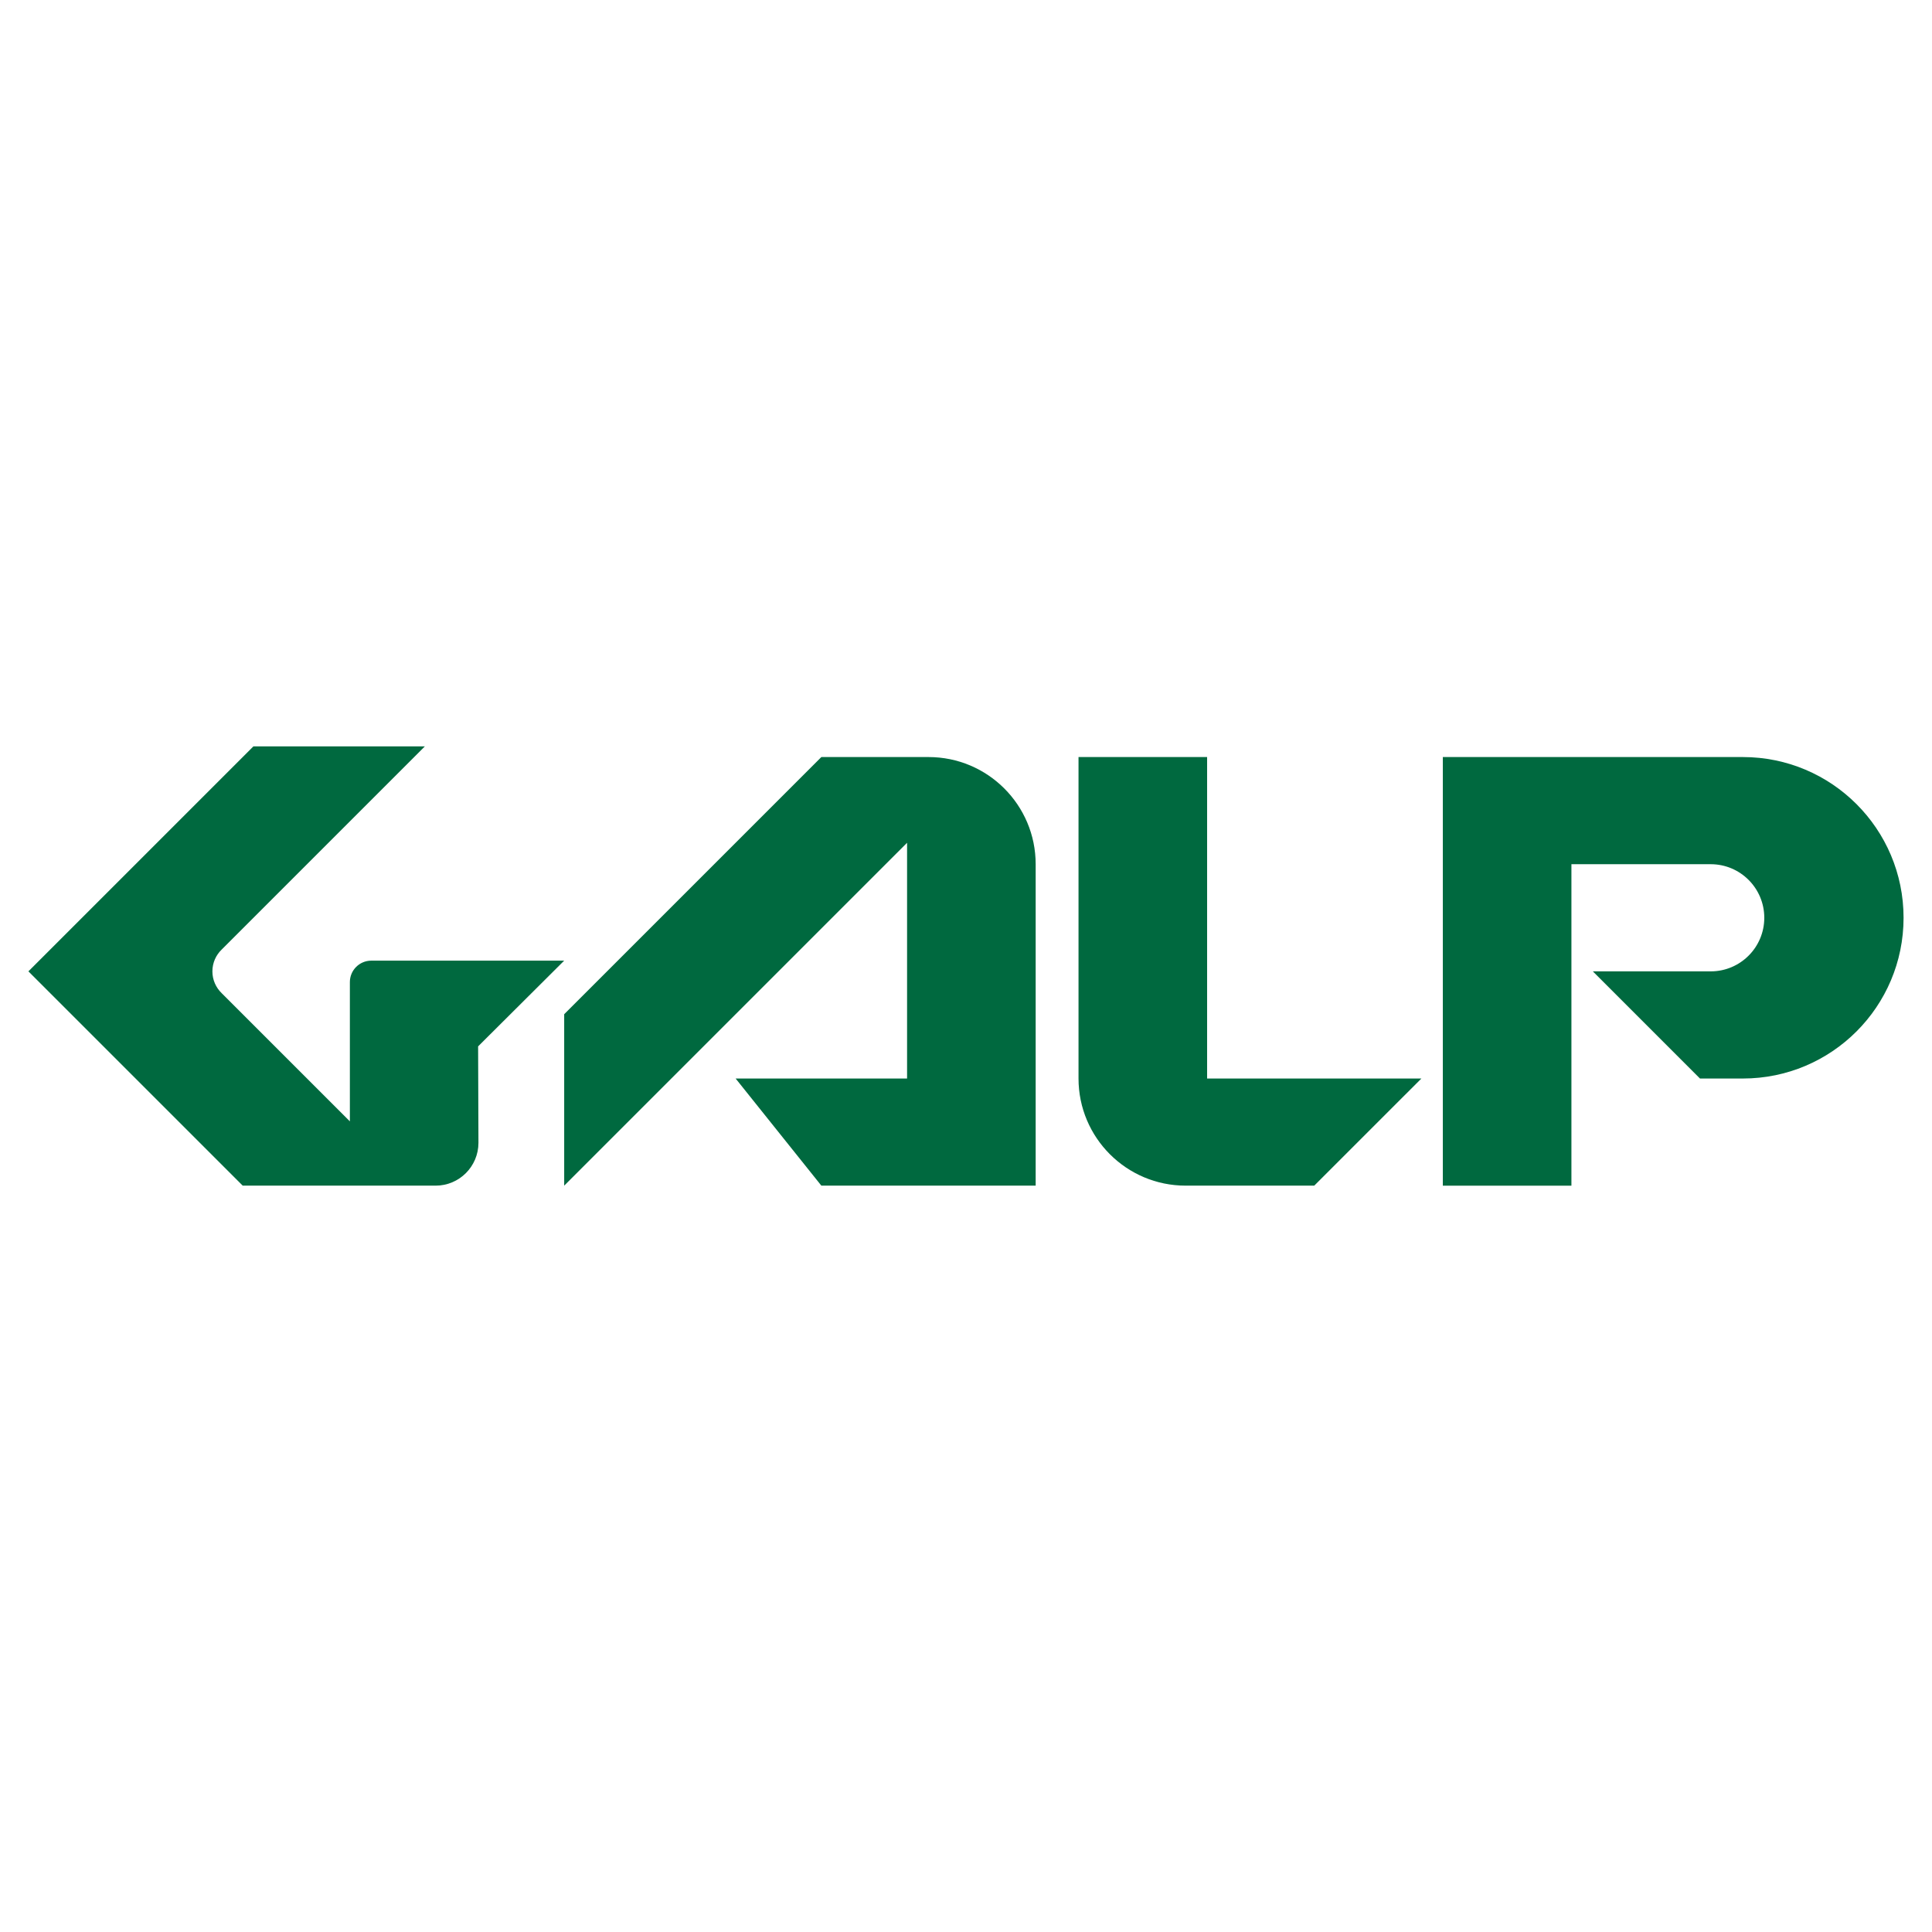<?xml version="1.0" encoding="utf-8"?>
<!-- Generator: Adobe Illustrator 13.0.0, SVG Export Plug-In . SVG Version: 6.00 Build 14948)  -->
<!DOCTYPE svg PUBLIC "-//W3C//DTD SVG 1.0//EN" "http://www.w3.org/TR/2001/REC-SVG-20010904/DTD/svg10.dtd">
<svg version="1.0" id="Layer_1" xmlns="http://www.w3.org/2000/svg" xmlns:xlink="http://www.w3.org/1999/xlink" x="0px" y="0px"
	 width="192.756px" height="192.756px" viewBox="0 0 192.756 192.756" enable-background="new 0 0 192.756 192.756"
	 xml:space="preserve">
<g>
	<polygon fill-rule="evenodd" clip-rule="evenodd" fill="#FFFFFF" points="0,0 192.756,0 192.756,192.756 0,192.756 0,0 	"/>
	<path fill-rule="evenodd" clip-rule="evenodd" fill="#00693F" d="M56.288,95.844H37.045c-1.181,0-2.138,0.957-2.138,2.137v13.898
		L22.119,99.092V99.09c-0.572-0.551-0.928-1.322-0.928-2.177s0.355-1.625,0.925-2.175v0l20.275-20.275H25.286L2.834,96.913
		l21.382,21.38h19.243c2.362,0,4.276-1.914,4.276-4.277l-0.034-9.619L56.288,95.844L56.288,95.844z"/>
	<path fill-rule="evenodd" clip-rule="evenodd" fill="#00693F" d="M92.637,75.531h-10.69l-25.658,25.658v17.104l34.21-34.209v23.52
		H73.394l8.553,10.689h21.382V86.222C103.328,80.317,98.541,75.531,92.637,75.531L92.637,75.531z"/>
	<path fill-rule="evenodd" clip-rule="evenodd" fill="#00693F" d="M120.434,107.604V75.531h-12.83v32.072
		c0,5.902,4.787,10.689,10.69,10.689h12.829l10.69-10.689H120.434L120.434,107.604z"/>
	<path fill-rule="evenodd" clip-rule="evenodd" fill="#00693F" d="M173.886,75.531h-29.935v42.762h12.83V86.222h13.897
		c2.951,0,5.345,2.394,5.345,5.346s-2.394,5.345-5.345,5.345h-11.76l10.689,10.691h4.277c8.857,0,16.035-7.18,16.035-16.036
		C189.921,82.71,182.743,75.531,173.886,75.531L173.886,75.531z"/>
</g>
</svg>
